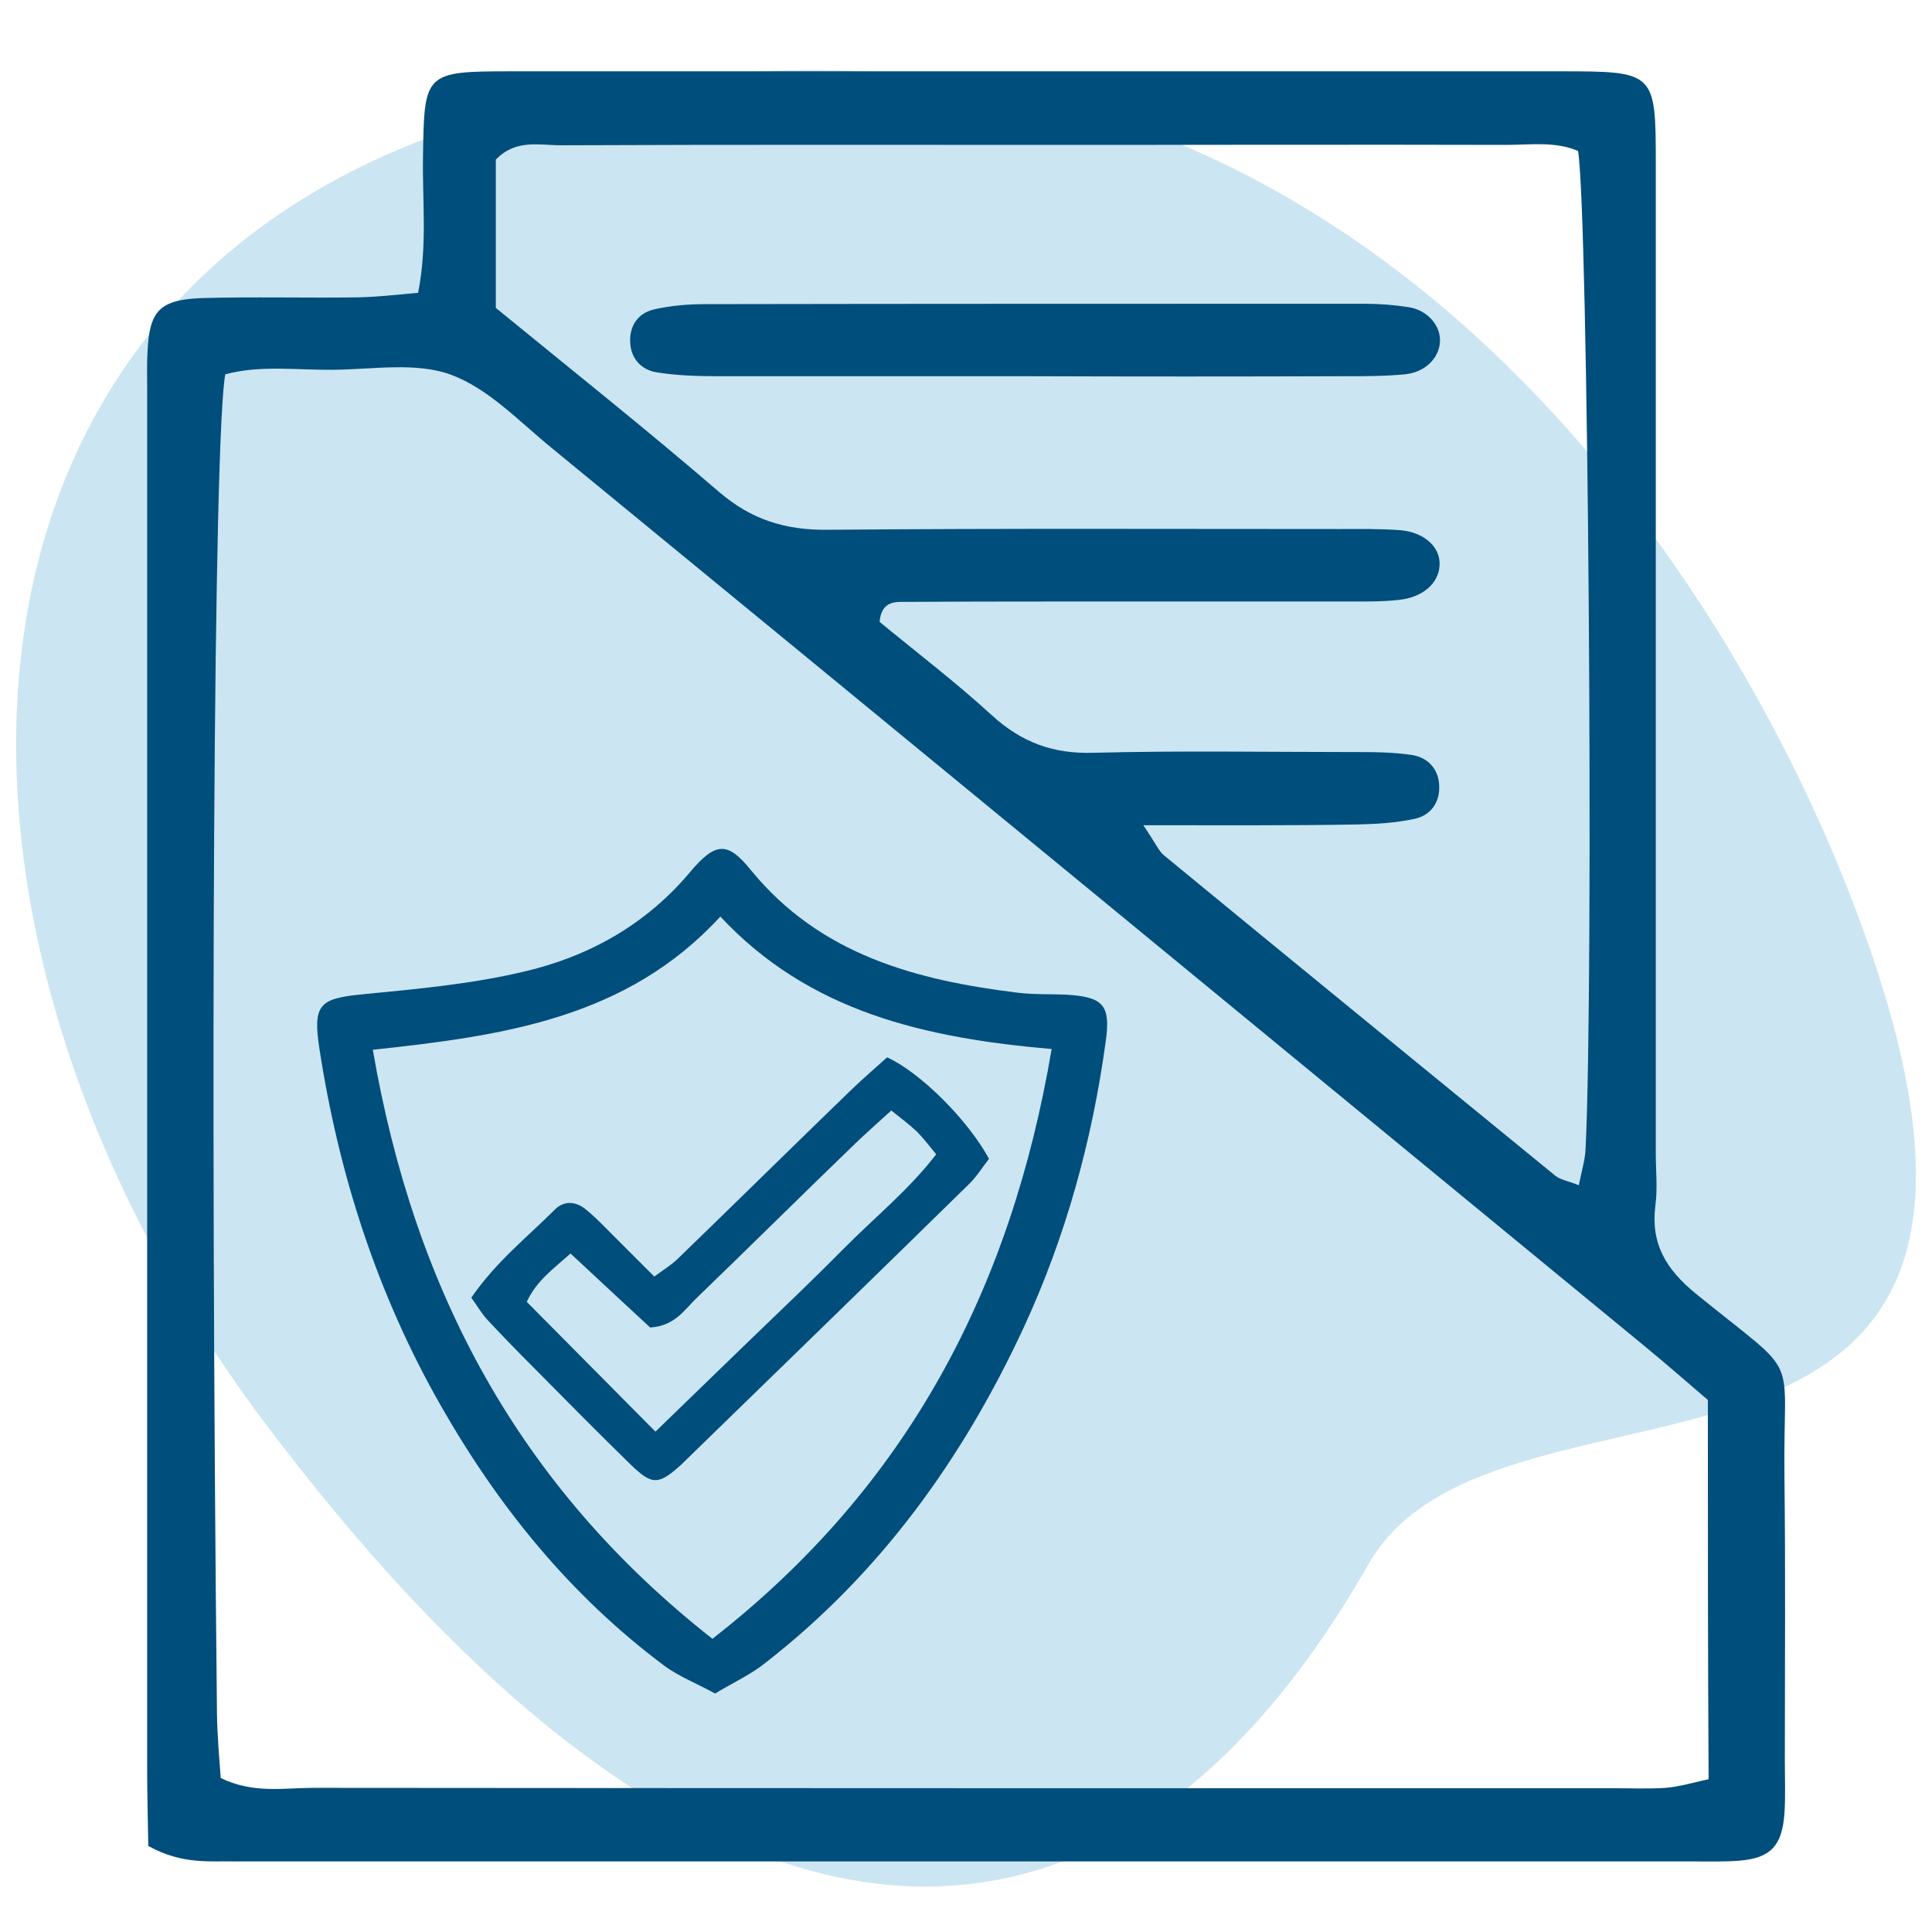 <?xml version="1.0" encoding="UTF-8"?> <svg xmlns="http://www.w3.org/2000/svg" xmlns:xlink="http://www.w3.org/1999/xlink" version="1.1" id="Capa_1" x="0px" y="0px" width="512px" height="512px" viewBox="0 0 512 512" style="enable-background:new 0 0 512 512;" xml:space="preserve"> <style type="text/css"> .st0{opacity:0.2;fill:#0080C6;enable-background:new ;} .st1{fill:#004E7C;} </style> <path class="st0" d="M362.6,414.6C294.9,533.5,188.3,535.1,69,375.5C-27.7,245.7-23.5,73.5,132.5,30.3 c201.6-55.7,315.4,99.2,357.3,205.6C561.4,418.3,397.9,352.7,362.6,414.6z"></path> <g> <path class="st1" d="M272.3,99.7c-27.5,0-55,0-82.5,0c-5.2,0-10.5-0.2-15.6-1c-4.2-0.6-7-3.6-7.2-8c-0.2-4.4,2.1-7.7,6.3-8.7 c4.4-1,9-1.4,13.6-1.4c58.2-0.1,116.5-0.1,174.7-0.1c3.9,0,7.9,0.3,11.7,0.9c5.1,0.8,8.6,5,8.3,9.3c-0.3,4.3-4,8-9.3,8.5 c-5.2,0.5-10.5,0.5-15.7,0.5C328.5,99.8,300.4,99.8,272.3,99.7C272.3,99.7,272.3,99.7,272.3,99.7z"></path> <g> <path class="st1" d="M39.3,489.2c-0.1-6.9-0.3-13.4-0.3-19.9c0-122.1,0-244.3,0-366.4c0-3.3-0.1-6.6,0.1-9.8 c0.5-10.7,3.2-13.7,14.4-14.1c13.8-0.4,27.6,0,41.4-0.2c5.1-0.1,10.2-0.7,15.9-1.2c2.5-12.6,1.1-24.3,1.3-36 c0.3-22.4,0.4-22.7,23.5-22.7c92.6,0,185.2,0,277.8,0c25.3,0,25.4,0.1,25.4,24.7c0,87.3,0,174.7,0,262c0,4.6,0.5,9.3-0.1,13.8 c-1.3,10.2,2.8,17,10.8,23.5c28.6,23.3,22.9,14,23.4,48.9c0.3,25,0.1,49.9,0.1,74.9c0,4.6,0.2,9.2-0.1,13.8 c-0.6,8.7-3.7,11.9-11.9,12.6c-3.9,0.3-7.9,0.2-11.8,0.2c-128.7,0-257.4,0-386.1,0C55.8,493.1,48.5,494.3,39.3,489.2z M452.6,371 c-5.4-4.6-11.2-9.7-17.3-14.7c-96.3-79.2-192.6-158.4-289-237.5c-8.6-7-16.8-15.8-26.8-19.5c-9.3-3.4-20.7-1.4-31.2-1.3 c-9.6,0.1-19.4-1.3-28.6,1.2c-3.1,16.8-4,186.4-2.2,355.1c0.1,5.8,0.6,11.6,1,16.9c8.7,4.2,16.7,2.6,24.5,2.6 c114.9,0.1,229.7,0.1,344.6,0.1c4.6,0,9.2,0.2,13.8-0.1c3.7-0.3,7.3-1.4,11.4-2.3C452.6,437.6,452.6,404.9,452.6,371z M303,218.7 c3.4,5,4.1,6.9,5.5,8c34.5,28.4,69.1,56.6,103.7,84.9c1.4,1.1,3.5,1.4,6.2,2.5c0.7-3.6,1.7-6.7,1.8-9.8 c2.2-45.2,0.7-248.5-2-264.3c-6.1-2.6-12.7-1.6-19.2-1.6c-37.5-0.1-74.9,0-112.4,0c-46,0-92-0.1-138,0.1c-5.7,0-11.9-1.7-17.2,3.8 c0,12.5,0,25.5,0,39.3c19.8,16.2,39.8,32.1,59.2,48.8c8.5,7.3,17.5,10.1,28.6,10c45.3-0.4,90.7-0.2,136-0.2 c5.3,0,10.5-0.1,15.8,0.3c6.4,0.5,10.8,4.5,10.5,9.3c-0.2,4.8-4.5,8.6-11,9.2c-4.6,0.5-9.2,0.4-13.8,0.4c-19.1,0-38.1,0-57.2,0 c-19.7,0-39.4,0-59.1,0.1c-3,0-6.8-0.4-7.3,5.3c9.7,8,20.2,16,29.8,24.8c7.8,7.1,16.1,10.2,26.7,9.9c23-0.6,46-0.2,69-0.2 c5.2,0,10.5,0,15.7,0.8c4.2,0.7,7,3.8,7.1,8.2c0.2,4.4-2.3,7.8-6.5,8.7c-5.1,1.1-10.4,1.4-15.6,1.5 C341.8,218.8,324.1,218.7,303,218.7z"></path> <path class="st1" d="M124.9,343.9c6.6-9.6,14.9-16.1,22.2-23.4c2.3-2.3,5.4-2.2,8-0.1c2.3,1.8,4.3,3.9,6.4,6 c3.8,3.8,7.6,7.6,11.9,11.9c2.3-1.7,4.4-3,6.1-4.6c15.3-14.8,30.5-29.8,45.8-44.6c3.3-3.2,6.7-6.1,9.8-8.9 c8.9,4.1,21.4,16.6,27,26.9c-1.6,2-3.1,4.5-5.1,6.5c-25.1,24.6-50.2,49-75.4,73.5c-0.3,0.3-0.6,0.6-0.9,0.9 c-6.2,5.6-7.8,5.7-13.6,0.1c-8.7-8.5-17.2-17.1-25.7-25.7c-4.1-4.1-8.2-8.3-12.2-12.6C127.7,348.2,126.7,346.4,124.9,343.9z M173.7,379.4c9-8.7,17.3-16.8,25.7-24.9c8.1-7.8,16.3-15.6,24.2-23.6c8.1-8.2,17.2-15.5,24.5-25c-1.9-2.3-3.4-4.3-5.1-6 c-2-1.9-4.3-3.6-6.8-5.6c-3.5,3.2-6.6,5.9-9.6,8.8c-14.1,13.6-28,27.4-42.1,41c-3.2,3.1-5.7,7.3-12.2,7.7 c-6.6-6.1-13.8-12.8-21.1-19.6c-4.6,4.1-9,7.2-11.6,12.8C150.9,356.4,162,367.6,173.7,379.4z"></path> <path class="st1" d="M189.5,448.8c-4.9-2.7-9.6-4.5-13.5-7.4c-24.9-18.6-44-42.2-59.3-69.1c-16.8-29.5-27-61.3-32.1-94.7 c-1.7-11.4,0.1-13,11.5-14.1c14.3-1.4,28.8-2.7,42.7-6c17.2-4,32.3-12.4,44-26.3c6.8-8.1,10-8.3,16.2-0.6 c18.4,22.5,43.9,29.2,70.9,32.5c4.2,0.5,8.5,0.3,12.7,0.5c9.9,0.6,11.8,2.8,10.4,12.6c-3.6,26.2-10.6,51.6-21.7,75.6 c-16.1,34.7-38,65.2-68.5,88.9C199.1,443.7,194.5,445.8,189.5,448.8z M188.8,434.3c51.8-40.4,79.1-92.7,89.9-156.3 c-33.5-2.9-64.2-9.8-87.8-35.1c-24.8,27-57.6,31.6-92.1,35.3C109.8,342,137.5,394,188.8,434.3z"></path> </g> </g> </svg> 